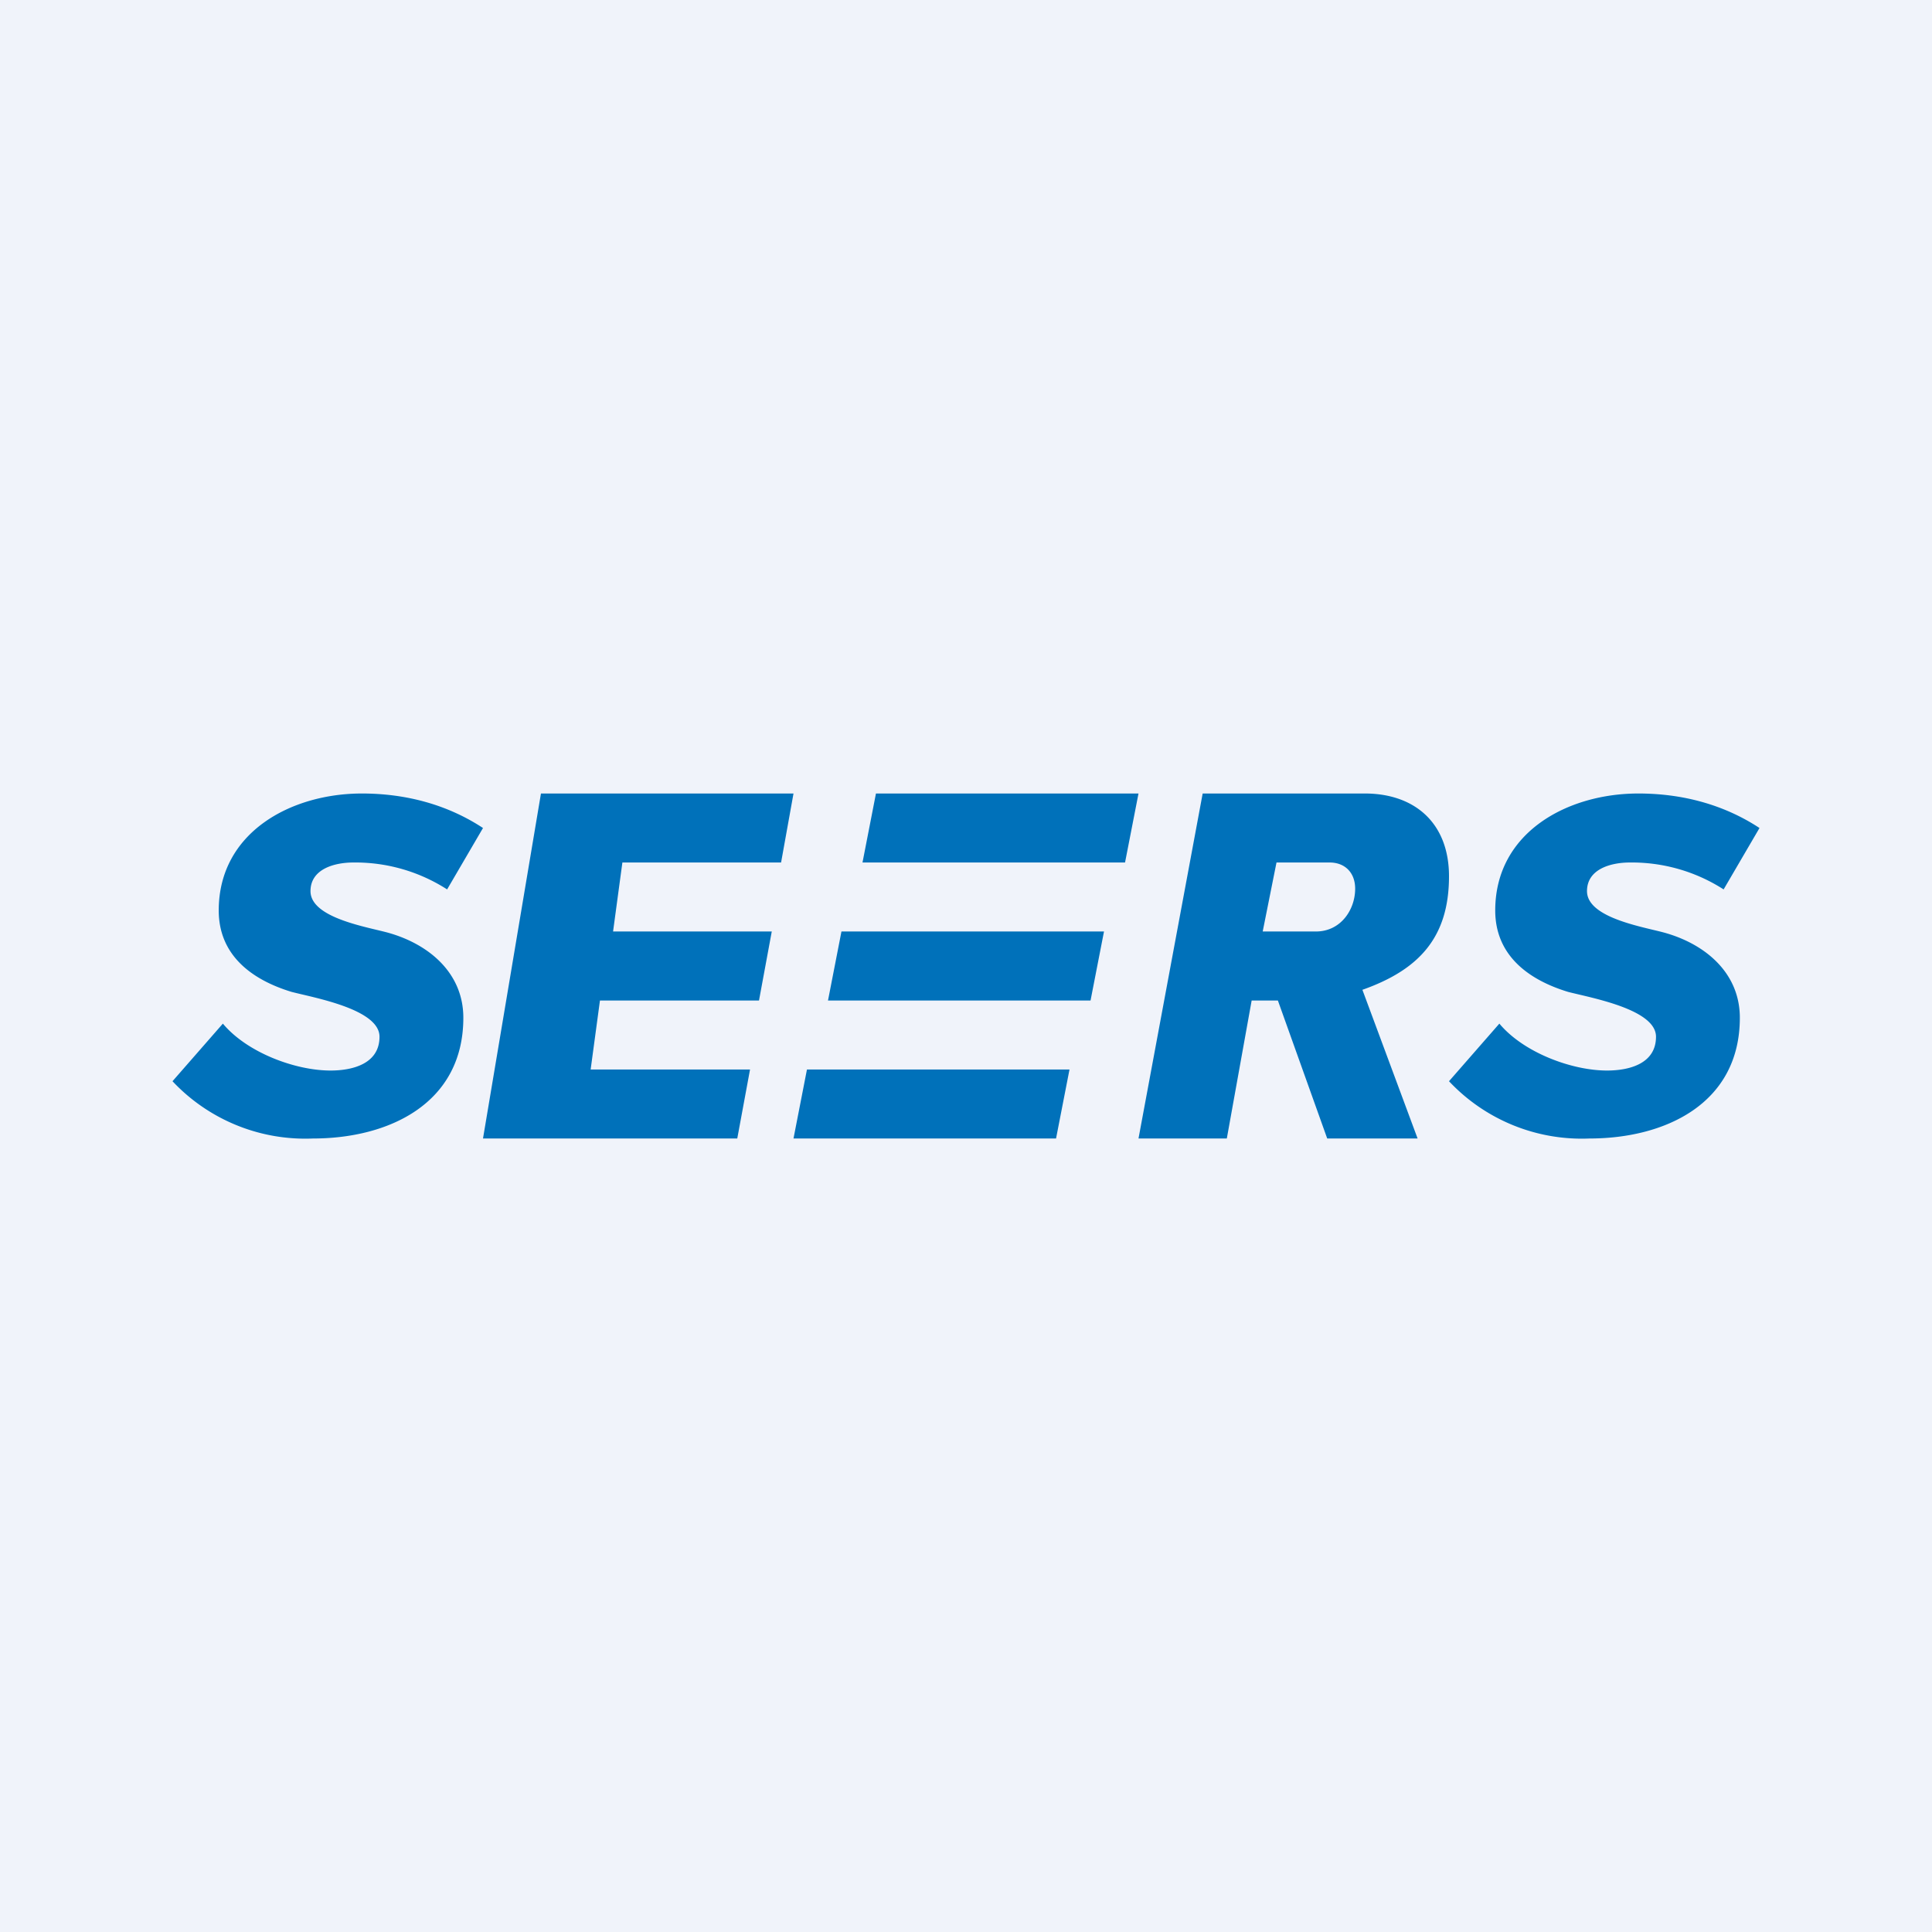 <!-- by TradingView --><svg width="56" height="56" viewBox="0 0 56 56" xmlns="http://www.w3.org/2000/svg"><path fill="#F0F3FA" d="M0 0h56v56H0z"/><path d="M25.39 23H33l-.39 2H25l.39-2ZM24.39 27H32l-.39 2H24l.39-2ZM23.39 31H31l-.39 2H23l.39-2ZM15.68 23 14 33h7.37l.37-2h-4.62l.27-2H22l.37-2h-4.6l.27-2h4.6l.36-2h-7.32ZM9.07 33A5.28 5.28 0 0 1 5 31.34l1.46-1.67c.7.84 2.1 1.36 3.12 1.36.65 0 1.42-.2 1.42-.98 0-.8-1.9-1.13-2.55-1.3-1.15-.35-2.11-1.06-2.11-2.36 0-2.26 2.09-3.39 4.15-3.39 1.25 0 2.46.31 3.51 1l-1.04 1.78a4.92 4.92 0 0 0-2.72-.78c-.53 0-1.24.18-1.24.83 0 .8 1.73 1.05 2.3 1.22 1.16.34 2.13 1.17 2.13 2.45 0 2.48-2.15 3.5-4.36 3.5ZM46.07 33A5.28 5.28 0 0 1 42 31.34l1.46-1.67c.7.84 2.1 1.36 3.12 1.36.65 0 1.42-.2 1.42-.98 0-.8-1.9-1.13-2.55-1.3-1.15-.35-2.11-1.06-2.11-2.36 0-2.26 2.09-3.39 4.15-3.39 1.25 0 2.46.31 3.51 1l-1.04 1.78a4.92 4.92 0 0 0-2.72-.78c-.53 0-1.24.18-1.24.83 0 .8 1.73 1.05 2.3 1.22 1.16.34 2.13 1.17 2.13 2.45 0 2.48-2.15 3.5-4.36 3.5ZM34.86 23h4.7C41 23 42 23.85 42 25.4c0 1.8-.9 2.72-2.51 3.29l1.6 4.31h-2.62l-1.43-4h-.76l-.72 4H33l1.86-10Zm3.28 4c.73 0 1.14-.64 1.14-1.24 0-.47-.3-.76-.74-.76H37l-.4 2h1.54Z" fill="#0071BA"/></svg>